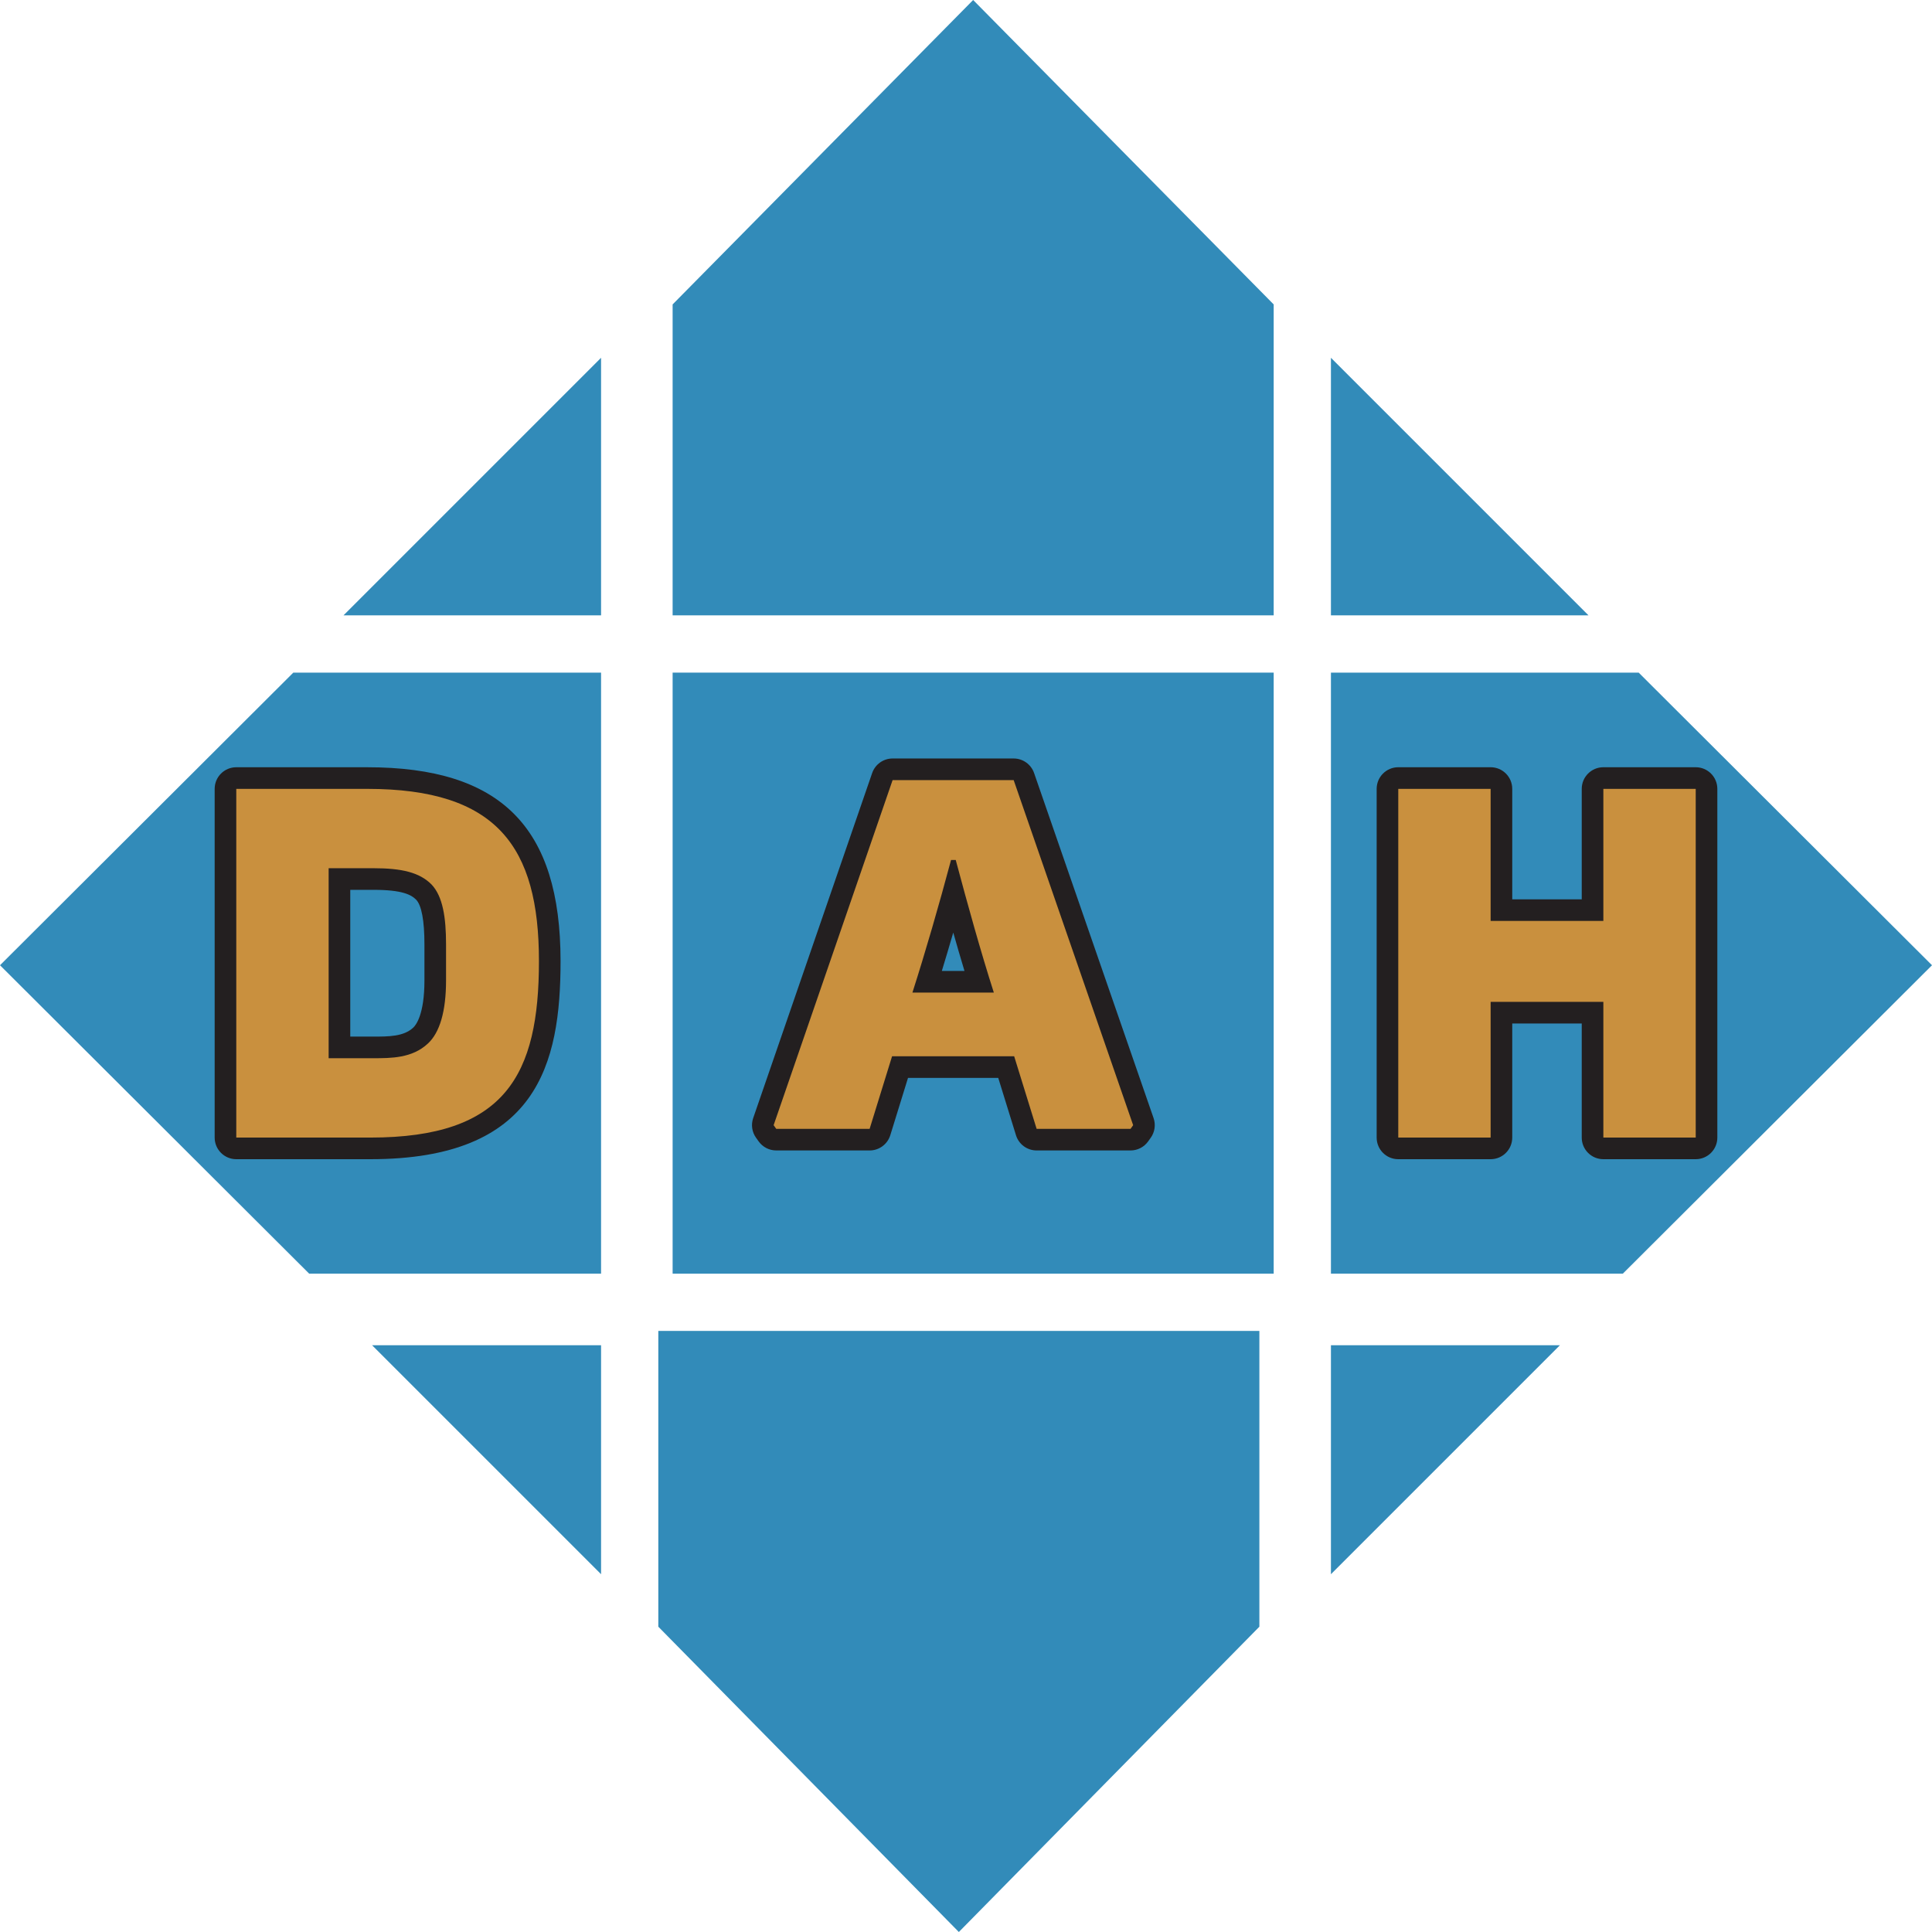 <?xml version="1.0" encoding="UTF-8"?>
<svg width="135px" height="135px" viewBox="0 0 135 135" version="1.1" xmlns="http://www.w3.org/2000/svg" xmlns:xlink="http://www.w3.org/1999/xlink">
    <title>Group 23</title>
    <g id="Welcome" stroke="none" stroke-width="1" fill="none" fill-rule="evenodd">
        <g id="Desktop-v2" transform="translate(-88, -16)">
            <g id="Group-23" transform="translate(88, 16)">
                <polygon id="Fill-1" fill="#328BB9" points="42 94 26 94 42 110"></polygon>
                <polygon id="Fill-2" fill="#328BB9" points="109 94 93 94 93 110"></polygon>
                <polygon id="Fill-3" fill="#328BB9" points="93 47 93 89 113.394 89 135 67.447 114.504 47"></polygon>
                <polygon id="Fill-4" fill="#328BB9" points="24 43 42 43 42 25"></polygon>
                <polygon id="Fill-5" fill="#328BB9" points="20.496 47 0 67.447 21.606 89 42 89 42 47"></polygon>
                <polygon id="Fill-6" fill="#328BB9" points="46 93 46 113.667 67 135 88 113.667 88 93"></polygon>
                <polygon id="Fill-7" fill="#328BB9" points="89 47 47 47 47 89 89 89"></polygon>
                <polygon id="Fill-8" fill="#328BB9" points="68 0 47 21.272 47 43 89 43 89 21.272"></polygon>
                <polygon id="Fill-9" fill="#328BB9" points="93 43 111 43 93 25"></polygon>
                <g id="Group-22" transform="translate(15, 53)">
                    <path d="M11.064,20.189 C12.261,20.189 13.501,20.189 14.377,19.371 C14.853,18.936 15.413,17.919 15.413,15.509 L15.413,12.993 C15.413,11.78 15.328,10.08 14.602,9.32 C13.968,8.686 12.949,8.422 11.1,8.422 L8.719,8.422 L8.719,20.189 L11.064,20.189 Z M1.511,27.244 C1.093,27.244 0.755,26.906 0.755,26.489 L0.755,2.122 C0.755,1.705 1.093,1.367 1.511,1.367 L10.663,1.367 C19.601,1.367 23.415,5.193 23.415,14.16 C23.415,22.014 21.283,27.244 10.882,27.244 L1.511,27.244 Z" id="Fill-10" fill="#C9903E"></path>
                    <path d="M9.475,9.178 L11.1,9.178 C13.119,9.178 13.739,9.526 14.079,9.867 C14.455,10.26 14.658,11.32 14.658,12.992 L14.658,15.51 C14.658,17.905 14.057,18.639 13.874,18.808 C13.203,19.433 12.164,19.433 11.064,19.433 L9.475,19.433 L9.475,9.178 Z M10.663,0.612 L1.51,0.612 C0.676,0.612 0,1.288 0,2.123 L0,26.489 C0,27.323 0.676,28 1.51,28 L10.882,28 C22.56,28 24.169,21.348 24.169,14.16 C24.169,4.79 20.004,0.612 10.663,0.612 L10.663,0.612 Z M7.964,20.944 L11.064,20.944 C12.34,20.944 13.798,20.944 14.893,19.924 C15.731,19.157 16.168,17.662 16.168,15.51 L16.168,12.992 C16.168,11.132 15.95,9.636 15.148,8.798 C14.309,7.958 13.069,7.667 11.1,7.667 L7.964,7.667 L7.964,20.944 L7.964,20.944 Z M10.663,2.123 C19.706,2.123 22.659,6.135 22.659,14.16 C22.659,22.111 20.325,26.489 10.882,26.489 L1.51,26.489 L1.51,2.123 L10.663,2.123 L10.663,2.123 Z" id="Fill-12" fill="#231F20"></path>
                    <path d="M53.415,15.602 C52.768,13.517 52.14,11.289 51.617,9.373 C51.01,11.56 50.382,13.697 49.787,15.602 L53.415,15.602 Z M57.434,26.633 C57.103,26.633 56.81,26.417 56.713,26.101 L55.31,21.563 L47.892,21.563 L46.488,26.101 C46.39,26.417 46.098,26.633 45.766,26.633 L39.24,26.633 C38.996,26.633 38.768,26.516 38.626,26.318 L38.444,26.062 C38.3,25.864 38.263,25.607 38.343,25.376 L46.657,1.265 C46.761,0.96 47.048,0.756 47.371,0.756 L55.831,0.756 C56.153,0.756 56.439,0.96 56.545,1.264 L64.894,25.375 C64.974,25.607 64.937,25.862 64.795,26.061 L64.613,26.317 C64.471,26.515 64.243,26.633 63.999,26.633 L57.434,26.633 Z" id="Fill-14" fill="#C9903E"></path>
                    <path d="M50.811,14.847 C51.074,13.986 51.342,13.087 51.61,12.164 C51.861,13.049 52.125,13.954 52.394,14.847 L50.811,14.847 Z M55.831,0 L47.371,0 C46.726,0 46.153,0.409 45.943,1.018 L37.629,25.13 C37.47,25.592 37.544,26.104 37.829,26.501 L38.012,26.757 C38.295,27.153 38.752,27.389 39.24,27.389 L45.766,27.389 C46.429,27.389 47.013,26.957 47.21,26.324 L48.448,22.319 L54.753,22.319 L55.992,26.324 C56.187,26.957 56.772,27.389 57.435,27.389 L63.999,27.389 C64.487,27.389 64.945,27.153 65.228,26.755 L65.41,26.5 C65.694,26.101 65.767,25.59 65.607,25.128 L57.258,1.017 C57.047,0.409 56.474,0 55.831,0 L55.831,0 Z M48.756,16.358 L54.445,16.358 C53.533,13.512 52.621,10.23 51.783,7.092 L51.455,7.092 C50.617,10.23 49.668,13.512 48.756,16.358 L48.756,16.358 Z M55.831,1.511 L64.18,25.623 L63.999,25.878 L57.435,25.878 L55.866,20.808 L47.334,20.808 L45.766,25.878 L39.24,25.878 L39.058,25.623 L47.371,1.511 L55.831,1.511 L55.831,1.511 Z" id="Fill-16" fill="#231F20"></path>
                    <path d="M97.036,27.244 C96.618,27.244 96.281,26.906 96.281,26.489 L96.281,17.76 L89.914,17.76 L89.914,26.489 C89.914,26.906 89.576,27.244 89.159,27.244 L82.705,27.244 C82.288,27.244 81.95,26.906 81.95,26.489 L81.95,2.123 C81.95,1.705 82.288,1.367 82.705,1.367 L89.159,1.367 C89.576,1.367 89.914,1.705 89.914,2.123 L89.914,10.596 L96.281,10.596 L96.281,2.123 C96.281,1.705 96.618,1.367 97.036,1.367 L103.489,1.367 C103.907,1.367 104.245,1.705 104.245,2.123 L104.245,26.489 C104.245,26.906 103.907,27.244 103.489,27.244 L97.036,27.244 Z" id="Fill-18" fill="#C9903E"></path>
                    <path d="M103.49,0.611 L97.036,0.611 C96.201,0.611 95.525,1.288 95.525,2.122 L95.525,9.84 L90.669,9.84 L90.669,2.122 C90.669,1.288 89.993,0.611 89.159,0.611 L82.705,0.611 C81.871,0.611 81.195,1.288 81.195,2.122 L81.195,26.489 C81.195,27.324 81.871,28 82.705,28 L89.159,28 C89.993,28 90.669,27.324 90.669,26.489 L90.669,18.516 L95.525,18.516 L95.525,26.489 C95.525,27.324 96.201,28 97.036,28 L103.49,28 C104.324,28 105,27.324 105,26.489 L105,2.122 C105,1.288 104.324,0.611 103.49,0.611 M103.49,2.122 L103.49,26.489 L97.036,26.489 L97.036,17.005 L89.159,17.005 L89.159,26.489 L82.705,26.489 L82.705,2.122 L89.159,2.122 L89.159,11.351 L97.036,11.351 L97.036,2.122 L103.49,2.122" id="Fill-20" fill="#231F20"></path>
                </g>
            </g>
        </g>
    </g>
</svg>
